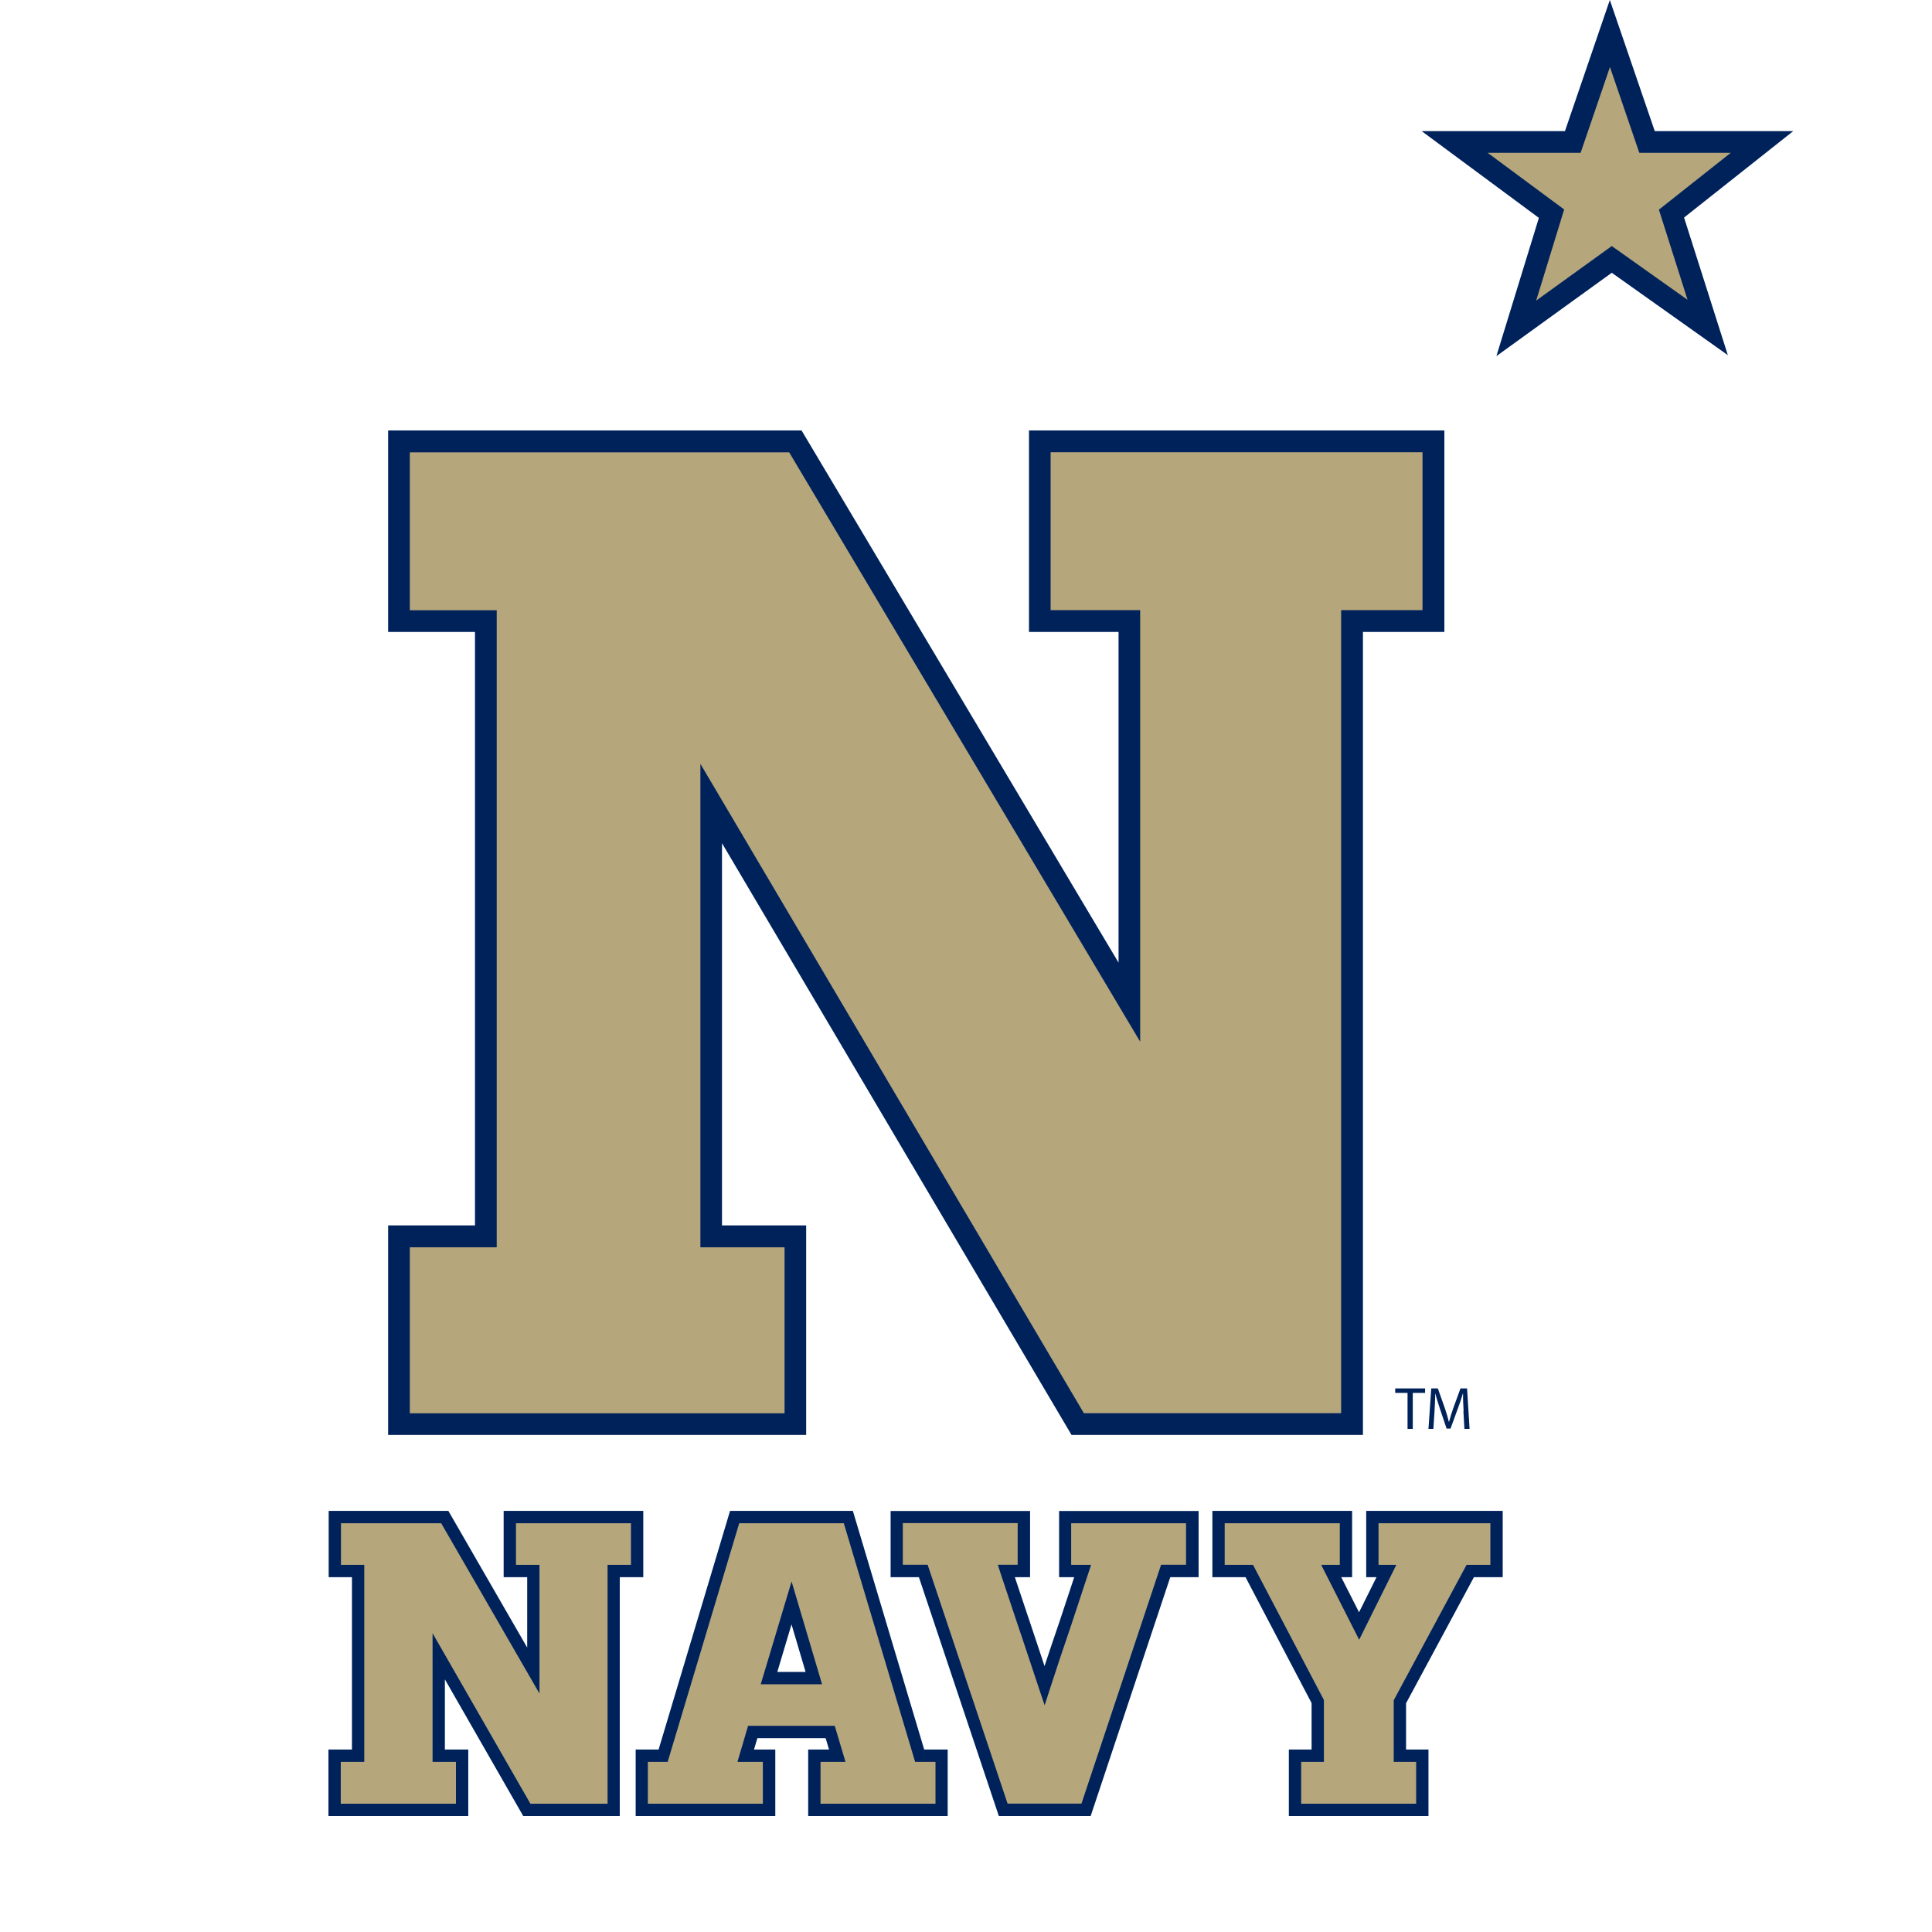 <svg width="48" height="48" viewBox="0 0 48 48" fill="none" xmlns="http://www.w3.org/2000/svg">
<path d="M9.913 10.965H19.762L28.057 24.898V15.43H25.832V10.965H35.612V15.43H33.59V35.381H26.778L17.671 19.962V30.716H19.762V35.381H9.913V30.716H12.071V15.43H9.913V10.965Z" fill="#B5A67C"/>
<path d="M33.86 35.651H26.622L17.938 20.949V30.445H20.029V35.651H9.643V30.445H11.801V15.7H9.643V10.695H19.915L27.79 23.916V15.7H25.565V10.695H35.885V15.7H33.862V35.651H33.86ZM26.93 35.111H33.32V15.159H35.342V11.236H26.102V15.159H28.327V25.88L19.607 11.238H10.182V15.162H12.341V30.989H10.182V35.113H19.492V30.989H17.401V18.977L26.93 35.113V35.111Z" fill="#00225B"/>
<path d="M43.776 3.528H40.919L39.999 0.834L39.075 3.528H36.141L38.547 5.307L37.67 8.16L40.043 6.448L42.427 8.138L41.526 5.307L43.776 3.528Z" fill="#B5A67C"/>
<path d="M37.176 8.852L38.233 5.413L35.32 3.257H38.881L39.996 0L41.112 3.257H44.553L41.84 5.405L42.928 8.824L40.044 6.777L37.176 8.849V8.852ZM36.962 3.798L38.861 5.204L38.166 7.468L40.044 6.113L41.927 7.449L41.215 5.209L43.001 3.796H40.728L39.999 1.665L39.27 3.796H36.964L36.962 3.798Z" fill="#00225B"/>
<path d="M34.97 34.606H34.664V34.495H35.406V34.606H35.1V35.501H34.97V34.606Z" fill="#00225B"/>
<path d="M36.363 35.058C36.355 34.918 36.346 34.748 36.349 34.623H36.344C36.31 34.74 36.269 34.865 36.216 35.005L36.038 35.493H35.94L35.779 35.013C35.732 34.871 35.69 34.743 35.662 34.623H35.659C35.657 34.748 35.648 34.918 35.64 35.069L35.612 35.501H35.49L35.559 34.495H35.723L35.896 34.983C35.938 35.105 35.971 35.217 35.996 35.323H36.002C36.027 35.222 36.063 35.111 36.107 34.983L36.285 34.495H36.449L36.511 35.501H36.383L36.358 35.058H36.363Z" fill="#00225B"/>
<path d="M15.398 45.12H13L11.053 41.723V43.466H11.634V45.12H8.16V43.466H8.744V39.185H8.166V37.537H11.139L13.098 40.934V39.185H12.513V37.537H15.982V39.185H15.398V45.12Z" fill="#00225B"/>
<path d="M23.548 45.12H20.079V43.466H20.597L20.513 43.185H18.817L18.733 43.466H19.262V45.12H15.793V43.466H16.363L18.138 37.537H21.189L22.961 43.466H23.545V45.12H23.548ZM19.312 41.539H20.015L19.665 40.357L19.312 41.539Z" fill="#00225B"/>
<path d="M27.092 45.12H24.816L22.83 39.185H22.127V37.54H25.592V39.185H25.214C25.309 39.473 25.414 39.785 25.528 40.125L25.57 40.248C25.642 40.466 25.72 40.697 25.801 40.94C25.851 41.087 25.901 41.238 25.951 41.394C26.065 41.048 26.188 40.68 26.332 40.262C26.433 39.955 26.524 39.676 26.608 39.428L26.688 39.185H26.313V37.54H29.779V39.185H29.075L27.097 45.12H27.092Z" fill="#00225B"/>
<path d="M35.49 45.12H32.021V43.466H32.586V42.312L30.945 39.185H30.121V37.537H33.593V39.185H33.323L33.765 40.056L34.199 39.185H33.943V37.537H37.334V39.185H36.619L34.933 42.317V43.466H35.49V45.12Z" fill="#00225B"/>
<path d="M15.676 37.844H12.819V38.879H13.403V42.075L10.961 37.844H8.471V38.879H9.05V43.773H8.466V44.813H11.328V43.773H10.747V40.577L13.178 44.813H15.095V38.879H15.676V37.844Z" fill="#B5A67C"/>
<path d="M16.096 43.773V44.813H18.953V43.773H18.322L18.586 42.878H20.739L21.006 43.773H20.386V44.813H23.242V43.773H22.736L20.964 37.844H18.366L16.588 43.773H16.096ZM19.665 39.286L20.424 41.846H18.9L19.668 39.286H19.665Z" fill="#B5A67C"/>
<path d="M29.467 38.879V37.844H26.613V38.879H27.108L26.894 39.526C26.811 39.777 26.719 40.053 26.619 40.36C26.413 40.959 26.249 41.456 26.096 41.927L25.954 42.367L25.807 41.93C25.701 41.615 25.601 41.316 25.509 41.035C25.428 40.792 25.353 40.563 25.278 40.346L25.236 40.22C25.095 39.796 24.967 39.417 24.855 39.077L24.791 38.876H25.284V37.841H22.43V38.876H23.047L25.033 44.81H26.869L28.847 38.876H29.465L29.467 38.879Z" fill="#B5A67C"/>
<path d="M37.028 37.844H34.249V38.879H34.691L33.768 40.739L32.825 38.879H33.287V37.844H30.427V38.879H31.131L32.892 42.236V43.773H32.327V44.813H35.184V43.773H34.627V42.242L36.436 38.879H37.028V37.844Z" fill="#B5A67C"/>
</svg>

